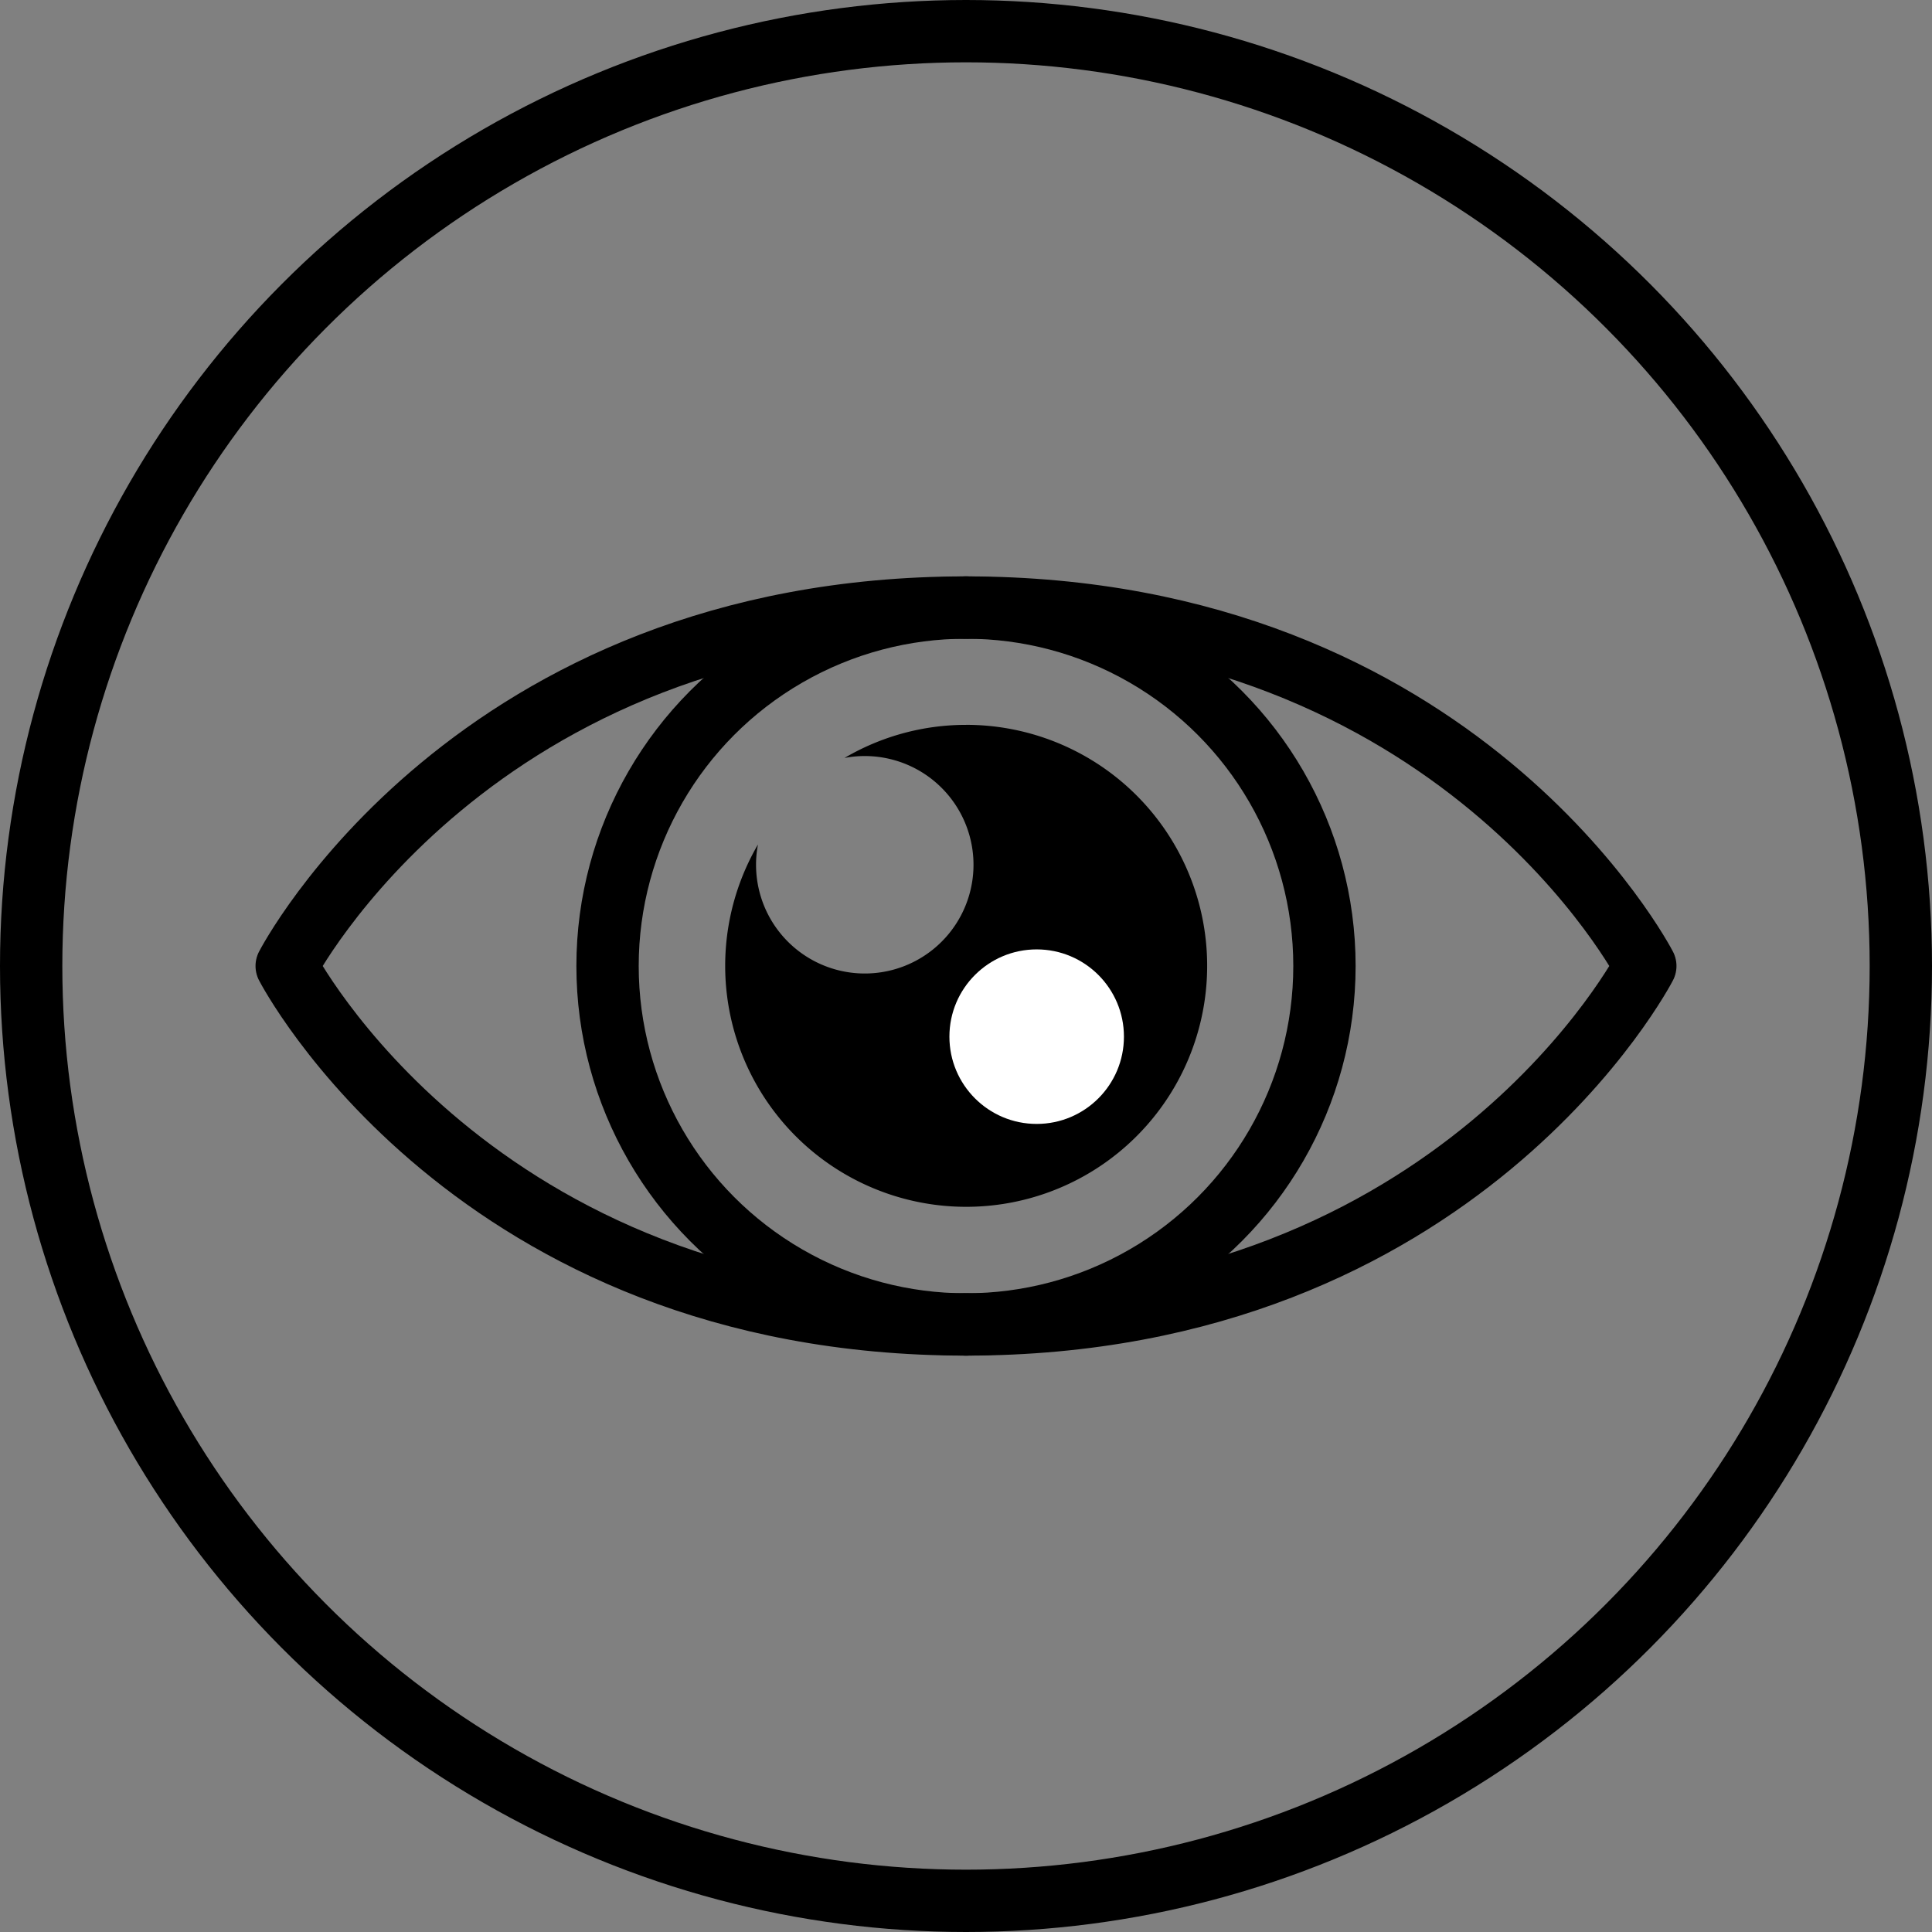 <svg xmlns="http://www.w3.org/2000/svg" width="155" height="155" viewBox="0 0 155 155">
  <rect x="0" y="0" width="155" height="155" fill="#808080" stroke="none"/>
  <g id="グループ_10" data-name="グループ 10" transform="translate(-323.821 -423.607)">
    <circle id="楕円形_6" data-name="楕円形 6" cx="75" cy="75" r="75" transform="translate(326.321 426.107)" fill="none" stroke="#000" stroke-linecap="round" stroke-linejoin="round" stroke-width="5"/>
    <circle id="楕円形_7" data-name="楕円形 7" cx="28.758" cy="28.758" r="28.758" transform="translate(372.563 472.349)" fill="none" stroke="#000" stroke-linecap="round" stroke-linejoin="round" stroke-width="5"/>
    <path id="パス_38" data-name="パス 38" d="M401.321,529.865c-39.649,0-54.5-28.758-54.5-28.758s14.851-28.758,54.5-28.758" fill="none" stroke="#000" stroke-linecap="round" stroke-linejoin="round" stroke-width="5"/>
    <path id="パス_39" data-name="パス 39" d="M401.321,529.865c39.65,0,54.5-28.758,54.5-28.758s-14.85-28.758-54.5-28.758" fill="none" stroke="#000" stroke-linecap="round" stroke-linejoin="round" stroke-width="5"/>
    <path id="パス_40" data-name="パス 40" d="M401.321,481.761a19.23,19.23,0,0,0-9.748,2.655,8.723,8.723,0,1,1-6.943,6.943,19.334,19.334,0,1,0,16.691-9.6Z"/>
    <g id="グループ_9" data-name="グループ 9">
      <circle id="楕円形_8" data-name="楕円形 8" cx="7.001" cy="7.001" r="7.001" transform="translate(399.99 499.775)" fill="#fff"/>
    </g>
  </g>
</svg>
